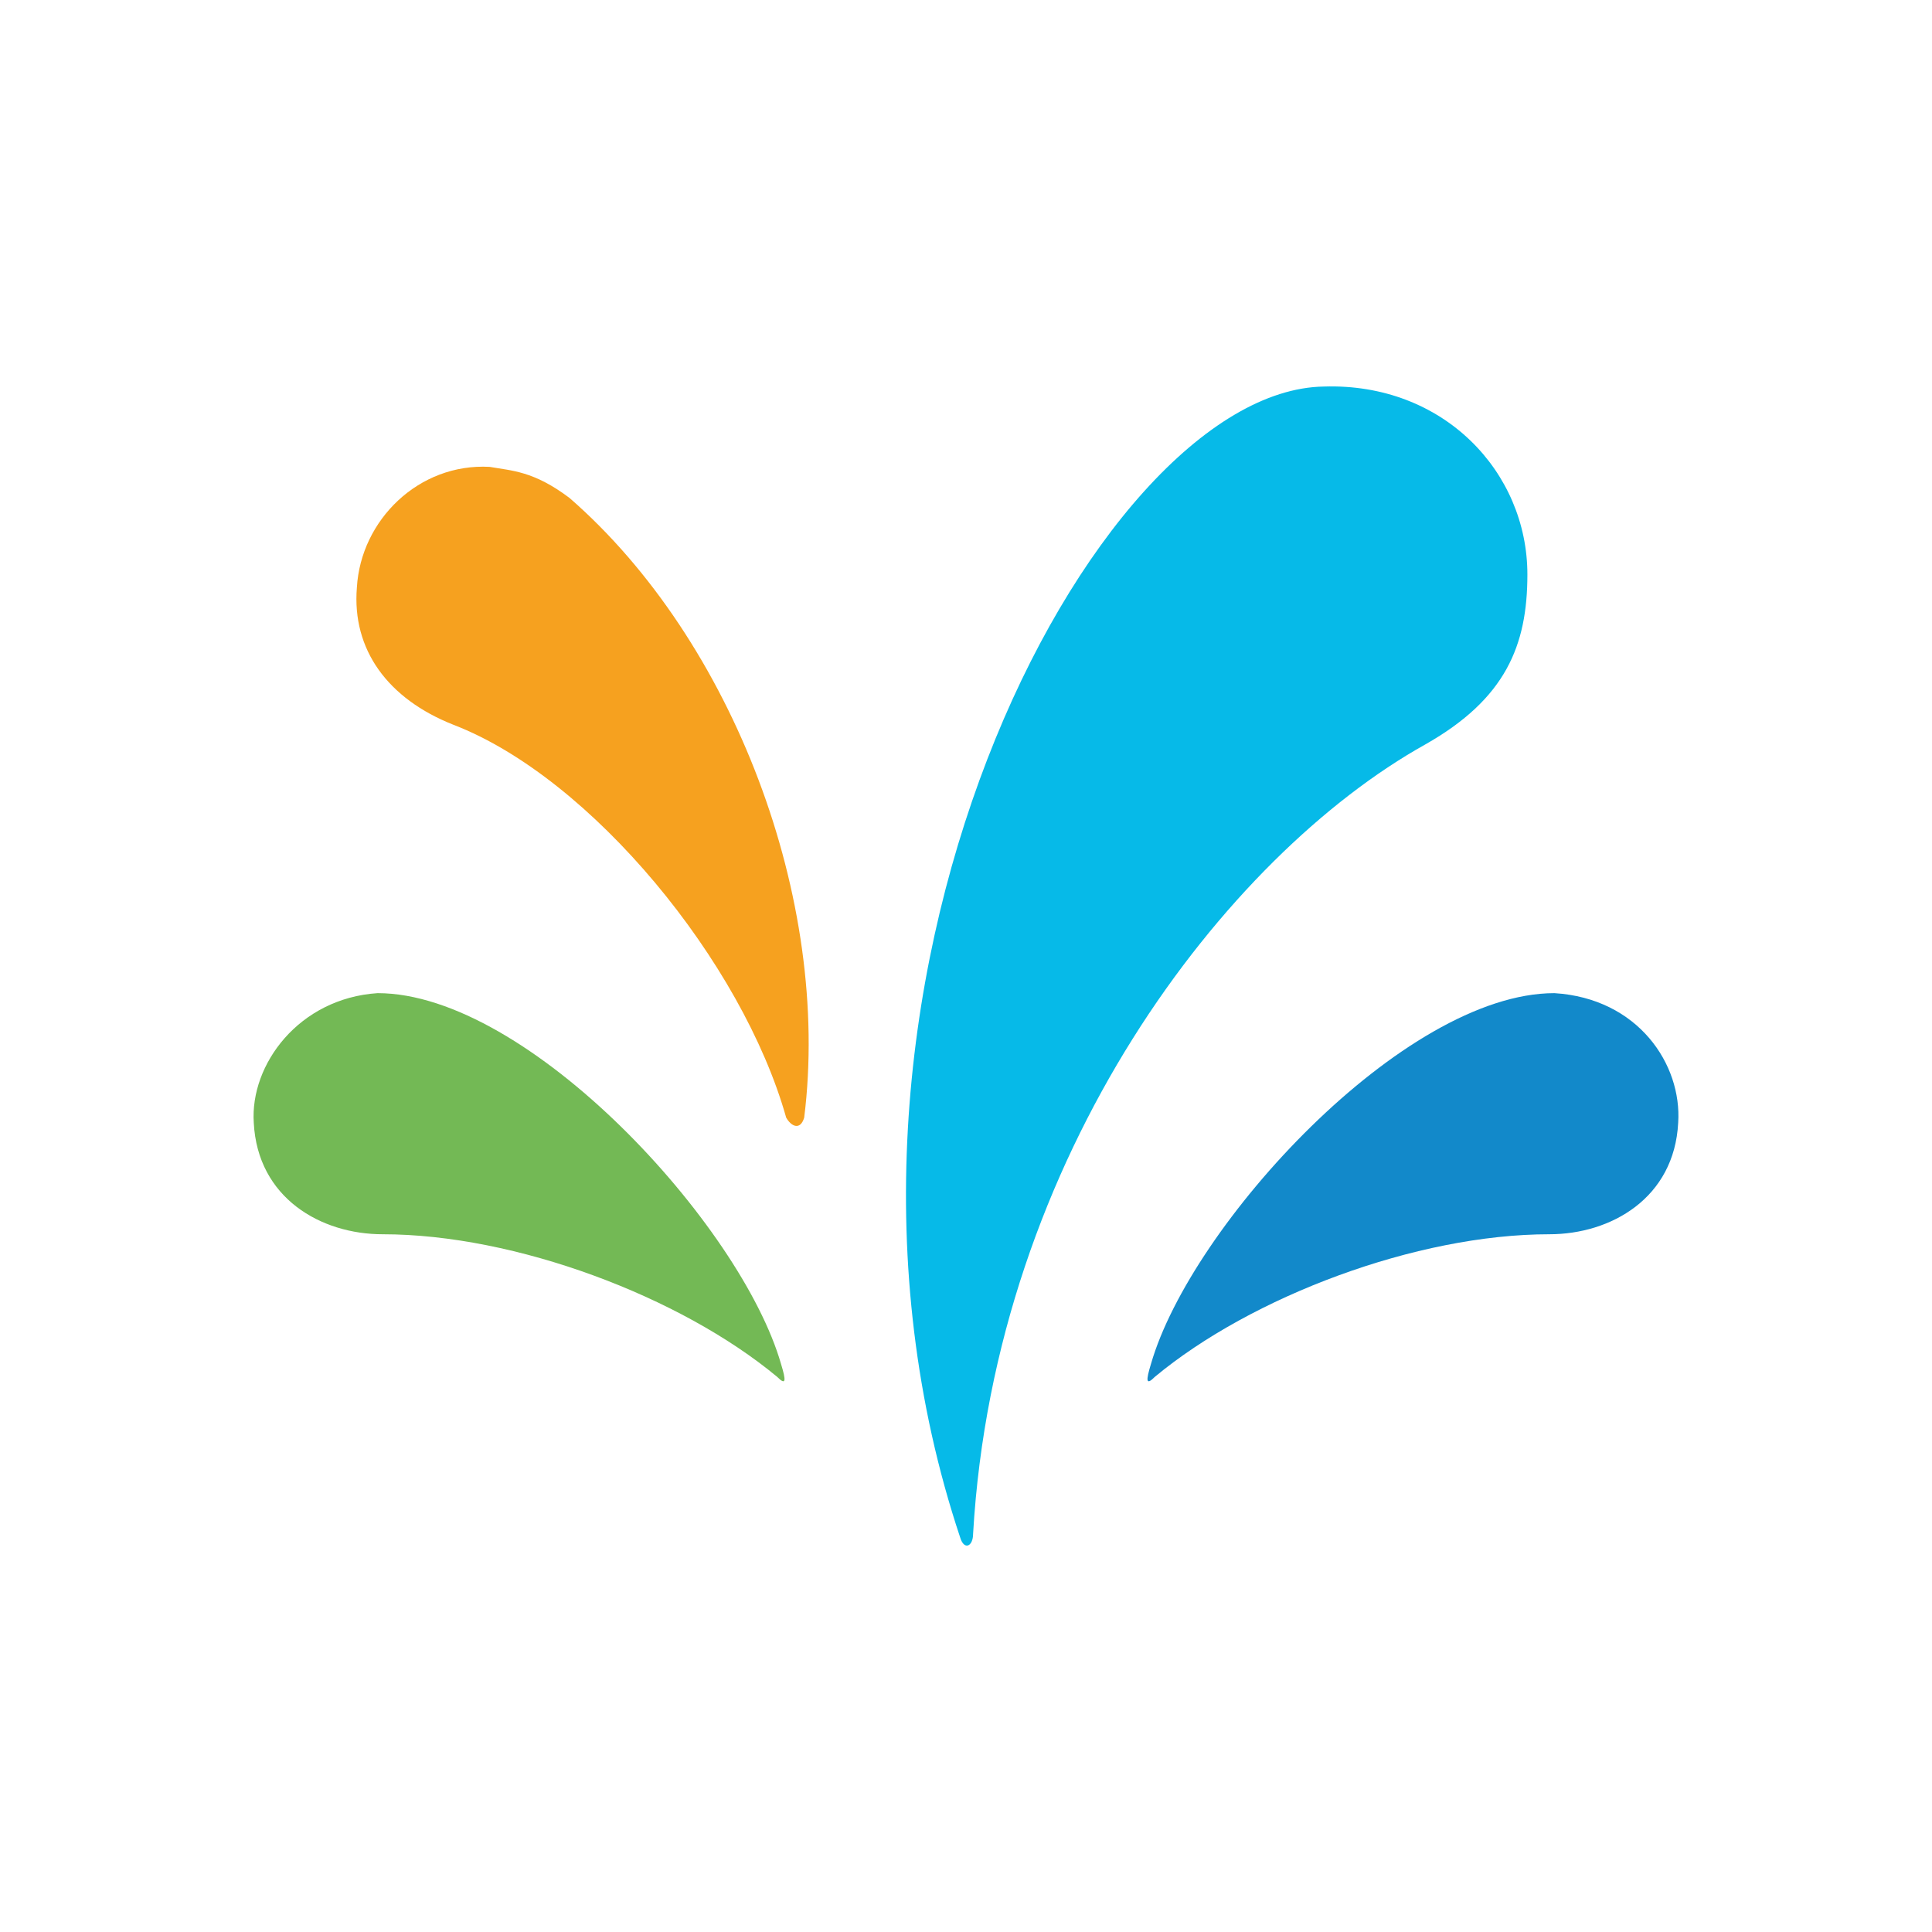 <svg width="40" height="40" viewBox="0 0 40 40" fill="none" xmlns="http://www.w3.org/2000/svg">
<path d="M7.389 12.162C7.47 10.767 8.671 9.586 10.138 9.666C10.592 9.747 11.046 9.747 11.793 10.311C15.182 13.263 17.211 18.63 16.65 23.139C16.57 23.407 16.384 23.327 16.277 23.139C15.369 19.919 12.247 16.108 9.391 15.007C8.03 14.47 7.283 13.451 7.389 12.162Z" fill="#F6A11F"/>
<path d="M31.623 11.894C31.623 9.774 29.888 7.922 27.406 8.003C22.629 8.083 16.117 20.563 19.88 31.834C19.96 32.103 20.147 32.022 20.147 31.754C20.6 23.917 25.378 17.718 29.514 15.41C31.169 14.47 31.623 13.37 31.623 11.894Z" fill="#06BAE8"/>
<path d="M5.254 23.246C5.334 24.803 6.642 25.554 7.923 25.554C10.672 25.554 14.088 26.843 16.09 28.506C16.277 28.694 16.277 28.587 16.17 28.238C15.343 25.366 10.939 20.562 7.817 20.562C6.189 20.67 5.174 22.039 5.254 23.246Z" fill="#73B955"/>
<path d="M34.745 23.246C34.665 24.803 33.357 25.554 32.076 25.554C29.327 25.554 25.911 26.843 23.91 28.506C23.723 28.694 23.723 28.587 23.83 28.238C24.657 25.366 29.061 20.562 32.183 20.562C33.918 20.67 34.825 22.039 34.745 23.246Z" fill="#1289CA"/>
</svg>
